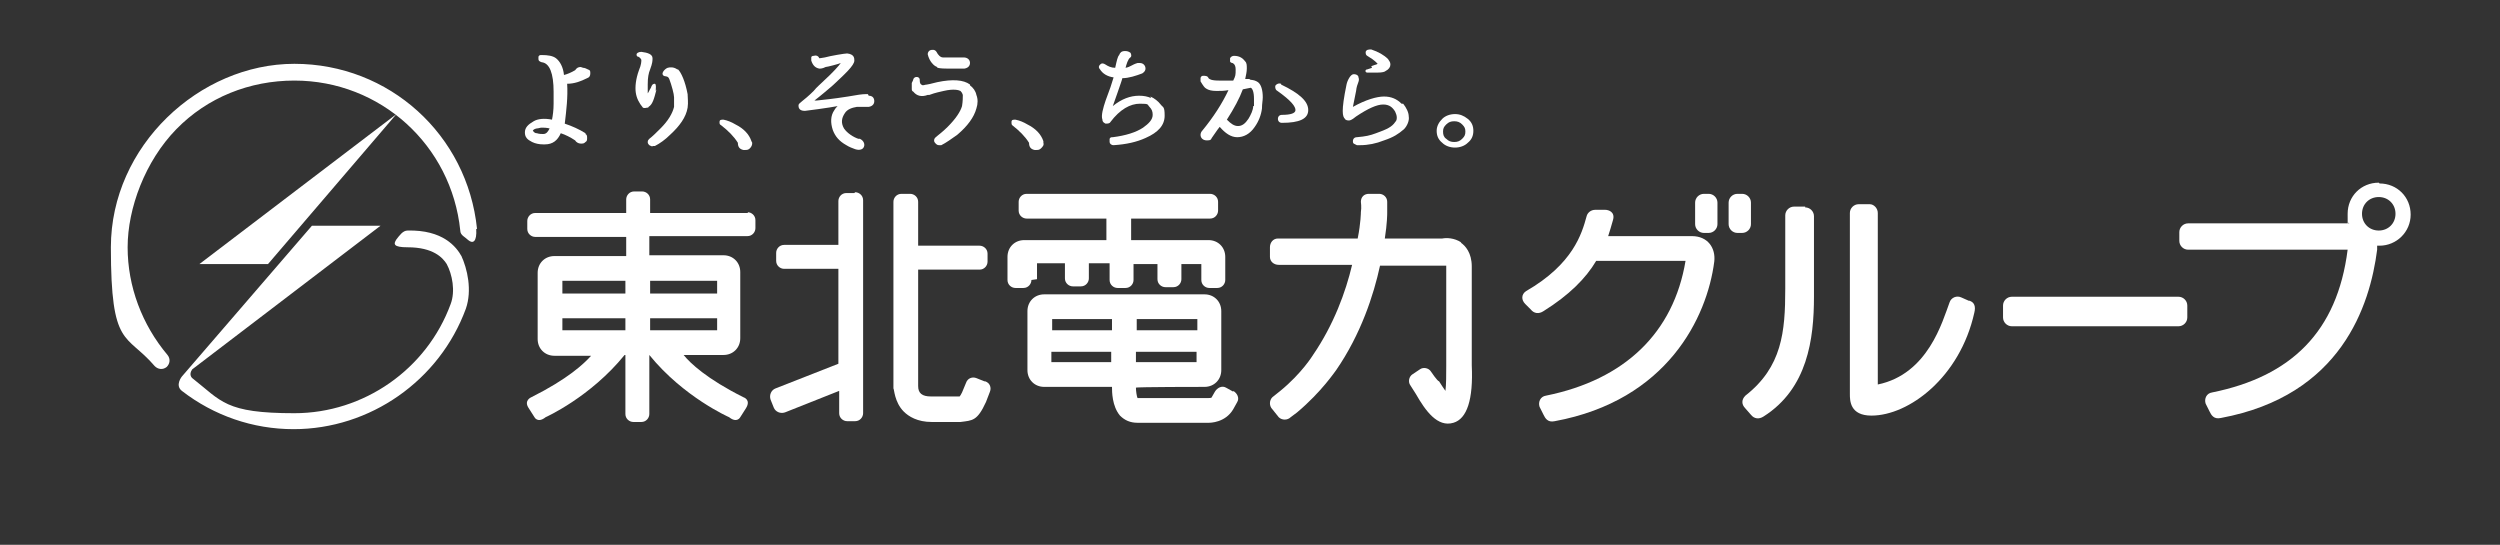 <?xml version="1.0" encoding="UTF-8"?>
<svg id="_レイヤー_1" data-name="レイヤー_1" xmlns="http://www.w3.org/2000/svg" width="313.4" height="68.3" version="1.1" viewBox="0 0 313.4 68.3">
  <rect x="0" y="0" width="313.4" height="68.3" fill="#333333" stroke="none"/>
  <!-- Generator: Adobe Illustrator 29.6.1, SVG Export Plug-In . SVG Version: 2.1.1 Build 9)  -->
  <defs>
    <style>
      .st0 {
        fill: #fff;
      }
    </style>
  </defs>
  <g id="_レイヤー_11" data-name="_レイヤー_1">
    <g>
      <g>
        <polygon class="st0" points="25 33.1 33.6 33.1 49.7 14.3 25 33.1"/>
        <path class="st0" d="M59.8,28.7c-1.2-11.8-11-20.7-22.9-20.7S13.9,18.3,13.9,31s1.9,10.7,5.5,14.9c.4.4,1,.5,1.5.1.4-.4.5-1,.1-1.5-3.2-3.8-5-8.6-5-13.5s2.2-10.8,6.1-14.8,9.2-6.1,14.8-6.1c10.8,0,19.7,8.1,20.8,18.8,0,.6.6.8,1,1.2.6.5,1.1.2,1-1.4"/>
        <path class="st0" d="M57.9,32.2c-.7-1.3-2.4-3.4-6.8-3.3-.6,0-1,.6-1.4,1.1-.4.6-.4,1,1.4,1,3.2,0,4.4,1.3,4.9,2.1.7,1.3,1.1,3.4.5,5-3,8.2-10.9,13.7-19.6,13.7s-9.1-1.5-12.8-4.4c0,0-.5-.4,0-1.1l23.6-18h-8.6l-16.3,18.9s-.9,1.1,0,1.8c4,3.1,8.9,4.8,14,4.8,9.6,0,18.3-6.1,21.6-15.1.8-2.3.2-5-.6-6.7"/>
      </g>
      <g>
        <path class="st0" d="M72.8,8.4c-.3,0-.5.1-.7.4-.5.3-1,.5-1.4.6-.1-1-.5-1.7-1-2.1-.4-.3-1-.4-1.8-.4-.2,0-.3,0-.4.2v.3c0,.2.1.3.4.4,1,.1,1.5,1.4,1.5,3.7s0,.9,0,1.5c0,.8-.1,1.5-.2,2-1-.2-1.8-.1-2.3.2-.7.4-1.1.8-1.1,1.4s.3.9.9,1.2c.4.2.9.3,1.4.3s.1,0,.2,0c1,0,1.6-.5,2-1.4.6.2,1.2.5,1.8.9.1.2.4.4.7.4s.4,0,.6-.2c.2-.1.2-.3.2-.5s0-.4-.2-.5h0v-.1c-.8-.5-1.7-.9-2.6-1.2.2-1.7.4-3.3.3-5,.9,0,1.7-.3,2.5-.7.3-.1.4-.3.4-.6s0-.4-.3-.5c-.2-.1-.4-.2-.6-.2M68.1,16.8c-.2,0-.5,0-.8-.1-.3,0-.4-.2-.5-.3,0,0,0-.2.5-.3.2,0,.4-.1.6-.1s.6,0,1,.1c-.2.4-.4.7-.8.7"/>
        <path class="st0" d="M117.5,8.5c.2,0,.2.1,1.3.1h2.1c.6-.1.7-.5.7-.7,0-.4-.3-.7-.8-.7s-.2,0-.3,0h-2.3c-.3,0-.6-.3-.8-.7-.2-.3-.5-.3-.8-.2-.2.1-.3.3-.3.5.2.9.8,1.5,1.2,1.6"/>
        <path class="st0" d="M121.6,10.6c-.8-.6-2.2-.7-4.1-.3-.5.1-.7.2-1.3.3-.3,0-.5.2-.7,0-.2-.1-.2-.4-.2-.6,0-.4-.6-.5-.8-.1,0,.1-.1.3-.2.5v.7c0,.2,0,.3.2.4.4.5,1,.7,1.8.4h.2c.8-.3,1.4-.4,1.8-.5,1.3-.3,1.9-.1,2.1,0,.1.1.2.2.3.5,0,.3,0,.8-.1,1.4-.2.7-.8,1.6-1.8,2.6-.5.5-1,.9-1.5,1.3-.1.1-.2.2-.2.4,0,.1,0,.2.2.4.2.2.3.2.5.2h.2c.6-.3,1.3-.8,2-1.3,1.3-1.1,2.1-2.2,2.4-3.3.2-.6.2-1.2,0-1.7-.1-.5-.4-.9-.8-1.2"/>
        <path class="st0" d="M144.3,12.3c-.4-.2-.9-.3-1.5-.3-1.1,0-2.2.4-3.3,1.3.2-.6.4-1.1.6-1.7.3-.9.5-1.4.6-1.8.8,0,1.7-.3,2.5-.6.3-.2.4-.4.4-.6,0-.4-.3-.7-.7-.7h-.3c-.7.2-.9.5-1.5.6.1-.4.3-1.1.6-1.3.2-.1.1-.5,0-.6-.3-.2-.5-.2-.7-.2-.4,0-.6.2-.7.5-.2.2-.3.7-.5,1.6-.5,0-.9-.2-1.2-.4s-.5-.2-.7,0-.2.4,0,.6c.3.5.9.9,1.7,1-.3,1-.4,1.3-1,2.9-.3.9-.6,1.9-.4,2.4,0,.3.2.4.4.5.2,0,.5,0,.6-.2,1.2-1.6,2.5-2.3,3.7-2.3s.9.1,1.2.4c.3.3.4.6.4,1,0,.6-.5,1.1-1.2,1.6-.9.6-2.2,1-3.8,1.2-.2,0-.3,0-.4.2v.4c0,.2.2.4.5.4h0c1.6-.1,2.9-.4,4-.9,1.6-.7,2.4-1.6,2.4-2.8s-.2-1-.5-1.4-.8-.8-1.3-1"/>
        <path class="st0" d="M160.6,10.5c-.3-.1-.5,0-.7.2-.1.2,0,.5.1.6,2,1.4,2.4,2.1,2.4,2.5s-.6.6-1.7.6c-.3,0-.5.2-.5.5s.2.5.5.5c2.2,0,3.3-.5,3.3-1.6s-1.1-2.1-3.4-3.2"/>
        <path class="st0" d="M156.8,9.9h-.7c.1-.5.2-.9.2-1.3s0-.7-.2-.9c-.3-.4-.7-.7-1.4-.7h0c-.2,0-.4.1-.5.3v.4c0,.1.2.2.3.2,0,0,.4.1.4.8s0,.8-.3,1.4h-1.8c-1,0-1.2-.2-1.3-.3-.1-.3-.4-.3-.7-.3-.2,0-.3.2-.3.3v.4c.3.5.5.8.7.9.3.2.7.3,1.3.3s.9,0,1.5-.1c-.8,1.7-1.9,3.4-3.3,5.1-.1.1-.2.3-.2.5,0,.4.3.7.8.7s.5-.1.6-.3c.3-.4.6-.9,1-1.4.7.8,1.4,1.3,2.2,1.3s1.6-.4,2.2-1.3c.5-.7.8-1.5.9-2.3,0-.6.1-1,.1-1.4,0-.9-.2-1.6-.6-1.9-.3-.2-.6-.3-1.1-.3M157.1,13.3h0c0,.5-.3,1.1-.6,1.6-.4.6-.8.9-1.3.9s-.9-.3-1.4-.8c.9-1.4,1.6-2.7,2-3.8l1-.2h0c.2.1.4.5.4,1.4v.9"/>
        <path class="st0" d="M172,8.5q-.3.1-.6.2c-.3,0-.3.4,0,.4h1.3c.6,0,.9-.1,1-.2.4-.2.6-.5.6-.8s-.1-.4-.3-.7c-.5-.5-1.2-.9-2.1-1.2-.3,0-.6,0-.7.3,0,.2,0,.4.2.5,1,.6,1.2.9,1.3,1l-.2.1c-.1,0-.3.1-.6.2"/>
        <path class="st0" d="M175.7,13c-.6-.6-1.3-.9-2.2-.9s-2.3.4-3.9,1.3l.4-2c.1-1,.5-1.2.3-1.7,0-.2-.2-.4-.6-.4s-.8.8-.9,1.3c-.7,3.4-.5,4-.2,4.3.1.2.4.2.5.2s.3,0,.9-.5c1.5-1,2.6-1.5,3.4-1.5s1.2.4,1.5.9c.1.2.2.5.2.7s0,.4-.2.6c-.4.6-1,.9-2.4,1.4-.8.3-1.3.4-2.4.5-.3,0-.5.2-.5.5,0,.1,0,.2.1.3l.4.2h.4c1,0,2-.2,3-.6,1.2-.4,1.8-.8,2.5-1.4.4-.4.7-1.1.6-1.6,0-.5-.3-1.1-.7-1.6"/>
        <path class="st0" d="M82.2,11.4c0-.3.1-.8-.1-.9-.3,0-.4.2-.5.5-.2.3-.3.6-.4.7v-1.1c0-.9.1-1.4.3-1.9.3-.8.3-1.1.3-1.4,0-.5-.6-.7-1.4-.8-.4,0-.6.2-.6.3s0,.3.2.3c.2.1.3.2.4.4,0,.2,0,.6-.3,1.3-.4,1.1-.5,2.1-.4,2.8.1.7.4,1.3.9,1.9h0c.2.1.4,0,.5,0s.2,0,.2-.1c.5-.3.7-1,1-2.2"/>
        <path class="st0" d="M84.9,8.7h0c-.4-.3-.9-.3-1.2-.2-.3.1-.8.6-.6.9.2.3.6,0,.8.5.3.8.6,1.9.6,2.3v1.2c-.2.8-.7,1.7-1.7,2.7-.5.5-1,1-1.4,1.3-.1.1-.2.2-.2.4,0,.1,0,.2.2.4.2.1.3.2.5.1h.2c.6-.3,1.3-.8,1.9-1.4,1.2-1.1,2-2.2,2.2-3.4.1-.7,0-1.2,0-1.7-.3-1.6-.8-2.7-1.2-3.1"/>
        <path class="st0" d="M108.8,11.8h-.3c-.4,0-1.1.1-2.2.3-1.9.3-3,.4-3.9.5h-.3s.8-.6,2.3-1.9c1.5-1.4,2.7-2.5,2.7-3.1,0-.3,0-.8-.9-.9-.3,0-2.1.3-2.8.5-.5.1-.7.1-.7.1h0c-.1-.3-.4-.4-.7-.3-.2,0-.3.1-.3.2v.4c.2.6.5.9,1,1,.2,0,.4,0,.8-.2.2,0,1.7-.4,1.9-.5-.2.3-1,1.2-2.1,2.2-.5.5-.9.8-1.3,1.3-1.3,1.3-1.9,1.5-1.9,1.8,0,.2,0,.7.8.7.1,0,3.1-.4,4.1-.6-.1.1-.3.3-.4.5-.5.7-.5,1.6-.2,2.5.3.8.8,1.4,1.7,1.9.3.2.8.4,1.1.5.6.2,1,0,1.1-.3.1-.2.1-.7-.5-1h-.2c-.6-.2-1.4-.7-1.8-1.3-.4-.7-.3-1.3.1-1.9.3-.5.9-.7,1.5-.8h1.5c.6-.1.7-.5.7-.7,0-.4-.2-.7-.7-.7"/>
        <path class="st0" d="M184,14.9c-.5-.4-1-.6-1.6-.6s-1.2.2-1.6.6c-.4.4-.7.9-.7,1.5s.2,1.1.7,1.5c.4.4,1,.6,1.6.6s1.2-.2,1.6-.6c.5-.4.7-.9.7-1.5s-.2-1.1-.7-1.5M183.3,17.4c-.3.3-.6.4-1,.4s-.7-.1-1-.4c-.3-.2-.4-.5-.4-.9s.1-.6.4-.9c.3-.3.6-.4,1-.4s.7.1,1,.4c.3.3.4.5.4.9s-.1.6-.4.9"/>
        <path class="st0" d="M130.8,17.7h0c-.3-.9-1-1.6-2-2.1-.5-.3-1-.5-1.5-.6-.3,0-.5,0-.5.3,0,.2,0,.3.1.4.9.7,1.6,1.4,2.1,2.2,0,.5.2.8.7.9h.2c.2,0,.4,0,.6-.2.2-.2.4-.4.3-.7h0v-.2Z"/>
        <path class="st0" d="M94.2,17.7h0c-.3-.9-1-1.6-2-2.1-.5-.3-1-.5-1.5-.6-.3,0-.5,0-.5.3,0,.2,0,.3.2.4.9.7,1.6,1.4,2.1,2.2,0,.5.2.8.7.9h.2c.2,0,.4,0,.6-.2s.3-.4.3-.7h0l-.1-.2Z"/>
      </g>
      <g>
        <path class="st0" d="M93.8,26.7h-12.3v-1.7c0-.6-.5-1-1-1h-1c-.6,0-1,.5-1,1v1.7h-11.4c-.6,0-1,.5-1,1v1c0,.6.5,1,1,1h11.4v2.4h-9c-1.2,0-2.1.9-2.1,2.1v8.3c0,1.2.9,2.1,2.1,2.1h4.6c-.9,1-2.9,2.9-7.5,5.2,0,0-1,.4-.3,1.4l.7,1.1s.4.8,1.4,0c0,0,5.6-2.5,9.9-7.8h.1v7.4c0,.6.5,1,1,1h1c.6,0,1-.5,1-1v-7.4h0c4.3,5.3,10,7.8,10,7.8,1,.8,1.4,0,1.4,0l.7-1.1c.7-1.1-.3-1.4-.3-1.4-4.6-2.3-6.7-4.3-7.5-5.3h5c1.2,0,2.1-.9,2.1-2.1v-8.3c0-1.2-.9-2.1-2.1-2.1h-9.3v-2.4h12.3c.6,0,1-.5,1-1v-1c0-.6-.5-1-1-1M78.4,36.8h-7.9v-1.6h7.9v1.6ZM70.5,39.9h7.9v1.5h-7.9v-1.5ZM81.5,39.9h8.4v1.5h-8.4v-1.5ZM89.9,36.8h-8.4v-1.6h8.4v1.6Z"/>
        <path class="st0" d="M107.1,24.2h-1c-.6,0-1,.5-1,1v5.5h-6.8c-.6,0-1,.5-1,1v1c0,.6.5,1,1,1h6.8v11.9l-7.9,3.1c-.5.2-.8.8-.6,1.4l.4,1c.2.5.8.8,1.4.6l6.8-2.7v2.8c0,.6.5,1,1,1h1c.6,0,1-.5,1-1v-26.7c0-.6-.5-1-1-1"/>
        <path class="st0" d="M123.4,47.8l-1-.4c-.5-.2-1.1,0-1.3.6l-.5,1.2q-.2.4-.3.5h-3.6c-1.1,0-1.6-.4-1.6-1.3v-14.6h7.7c.6,0,1-.5,1-1v-1c0-.6-.5-1-1-1h-7.7v-5.5c0-.6-.5-1-1-1h-1.1c-.6,0-1,.5-1,1v23.4c.1,0,.1,1.7,1.3,2.9.6.6,1.7,1.3,3.5,1.3h3.6c1.5-.2,2.1-.1,3.2-2.5l.5-1.3c.2-.5,0-1.1-.6-1.3"/>
        <path class="st0" d="M130,35v-2h3.5v1.9c0,.6.5,1,1,1h1c.6,0,1-.5,1-1v-1.9h2.6v2.1c0,.6.5,1,1,1h1c.6,0,1-.5,1-1v-2h3v1.9c0,.6.5,1,1,1h1c.6,0,1-.5,1-1v-1.9h2.5v2c0,.6.5,1,1,1h1c.6,0,1-.5,1-1v-2.9c0-1.2-.9-2.1-2.1-2.1h-9.7v-2.7h9.9c.6,0,1-.5,1-1v-1.1c0-.6-.5-1-1-1h-23c-.6,0-1,.5-1,1v1.1c0,.6.5,1,1,1h10v2.7h-10.3c-1.2,0-2.1.9-2.1,2.1v2.9c0,.6.5,1,1,1h1c.6,0,1-.5,1-1"/>
        <path class="st0" d="M154.6,49.1l-.9-.5c-.5-.3-1.1,0-1.4.5l-.4.7c0,.1-.3.1-.4.1h-8.9c-.1-.2-.2-.9-.2-1.3h0c0-.1,8.6-.1,8.6-.1,1.2,0,2.1-.9,2.1-2.1v-7.4c0-1.2-.9-2.1-2.1-2.1h-20.1c-1.2,0-2.1.9-2.1,2.1v7.4c0,1.2.9,2.1,2.1,2.1h8.5c0,.6,0,2.4,1,3.6.6.6,1.3.9,2.2.9h8.9c.2,0,2.1,0,3.1-1.7l.5-.9c.3-.5,0-1.1-.5-1.4M142.4,44.1h7.6v1.3h-7.6v-1.3ZM150.1,41.4h-7.6v-1.4h7.6v1.4ZM139.4,41.4h-7.5v-1.4h7.5v1.4ZM131.8,44.1h7.5v1.3h-7.5v-1.3Z"/>
        <path class="st0" d="M183.2,30.4c-.9-.6-1.9-.6-2.4-.5h-7.2c.3-1.9.3-3.1.3-3.2v-1.4c0-.6-.5-1-1-1h-1.3c-.6,0-1,.4-1,1,0,0,.1.7,0,1.3,0,0,0,1.3-.4,3.3h-10c-.6,0-1,.5-1,1.1v1.2c0,.6.5,1,1.1,1h9.2c-.8,3.4-2.3,7.5-4.9,11.3,0,0-1.4,2.3-4.1,4.5l-1,.8c-.4.4-.4,1.1,0,1.5l.8,1c.4.4,1.1.4,1.5,0l.8-.6c3.1-2.6,4.8-5.2,4.9-5.3,3.1-4.5,4.7-9.4,5.5-13.1h8.3v12.6h0c0,1.1,0,2.3-.1,3.1-.2-.3-.5-.7-.8-1.2-.2,0-1-1.2-1-1.2-.3-.5-1-.6-1.4-.3l-.9.6c-.5.3-.6,1-.3,1.4l.7,1.1c1.2,2.1,2.7,4.2,4.7,3.6,1.7-.5,2.5-2.9,2.3-7.2v-12.4h0c0-1.7-.8-2.6-1.4-3"/>
        <path class="st0" d="M273.1,40.9c.6,0,1.1-.5,1.1-1.1v-1.5c0-.6-.5-1.1-1.1-1.1h-20.9c-.6,0-1.1.5-1.1,1.1v1.5c0,.6.5,1.1,1.1,1.1h20.9Z"/>
        <path class="st0" d="M217.8,24.3h.6c.6,0,1.1.5,1.1,1.1v2.7c0,.6-.5,1.1-1.1,1.1h-.6c-.6,0-1.1-.5-1.1-1.1v-2.7c0-.6.5-1.1,1.1-1.1Z"/>
        <path class="st0" d="M213.6,24.3h.6c.6,0,1.1.5,1.1,1.1v2.7c0,.6-.5,1.1-1.1,1.1h-.6c-.6,0-1.1-.5-1.1-1.1v-2.7c0-.6.5-1.1,1.1-1.1Z"/>
        <path class="st0" d="M212.1,29.6h-10.5c.2-.6.4-1.3.6-2,.3-1-.5-1.3-1-1.3h-1.2c-.6,0-1,.4-1.1.8-.6,2.2-1.7,6-7.6,9.4-.6.4-.6,1.1-.1,1.6l.7.7c.4.5,1,.6,1.6.2,3.2-2,5.3-4.1,6.6-6.3h11.2c-1.5,9-7.6,14.9-17.5,16.9-.7.1-1,.8-.8,1.4l.5,1c.2.4.5,1,1.4.8,14.1-2.6,19.1-13,20-20,.2-1.7-.8-3.2-2.8-3.2h0Z"/>
        <g>
          <path class="st0" d="M226.3,25.9h-1.4c-.6,0-1.1.5-1.1,1.1v9.2c0,5.4-.4,9.8-5,13.4-.5.5-.5,1.1,0,1.6l.7.8c.4.5,1,.6,1.6.2,5.5-3.5,6.3-9.7,6.3-15v-10.1c0-.6-.5-1.1-1.1-1.1v-.1Z"/>
          <path class="st0" d="M246.8,37.7l-.9-.4c-.6-.3-1.3,0-1.5.6-.9,2.4-2.7,9-9,10.3v-21.5c0-.6-.5-1.1-1-1.1h-1.4c-.6,0-1.1.5-1.1,1.1v22.7c0,.8,0,2.7,2.7,2.7,4.7,0,11.1-4.8,12.9-12.9.2-.8,0-1.3-.6-1.5h-.1Z"/>
        </g>
        <path class="st0" d="M298.2,22.9c-2.2,0-3.9,1.7-3.9,3.9s0,.8.2,1.2h-20.2c-.6,0-1.1.5-1.1,1.1v1.1c0,.6.5,1.1,1.1,1.1h20c-1.3,10.3-7.1,15.9-17,17.9-.7.1-1,.8-.8,1.4l.5,1c.2.4.5,1,1.4.8,15.1-2.8,18.7-14.1,19.6-21.1v-.5h.3c2.1,0,3.9-1.7,3.9-3.9s-1.7-3.9-3.9-3.9l-.1-.1ZM298.2,28.9c-1.2,0-2.1-.9-2.1-2.1s.9-2.1,2.1-2.1,2.1.9,2.1,2.1-.9,2.1-2.1,2.1Z"/>
      </g>
    </g>
  </g>
</svg>